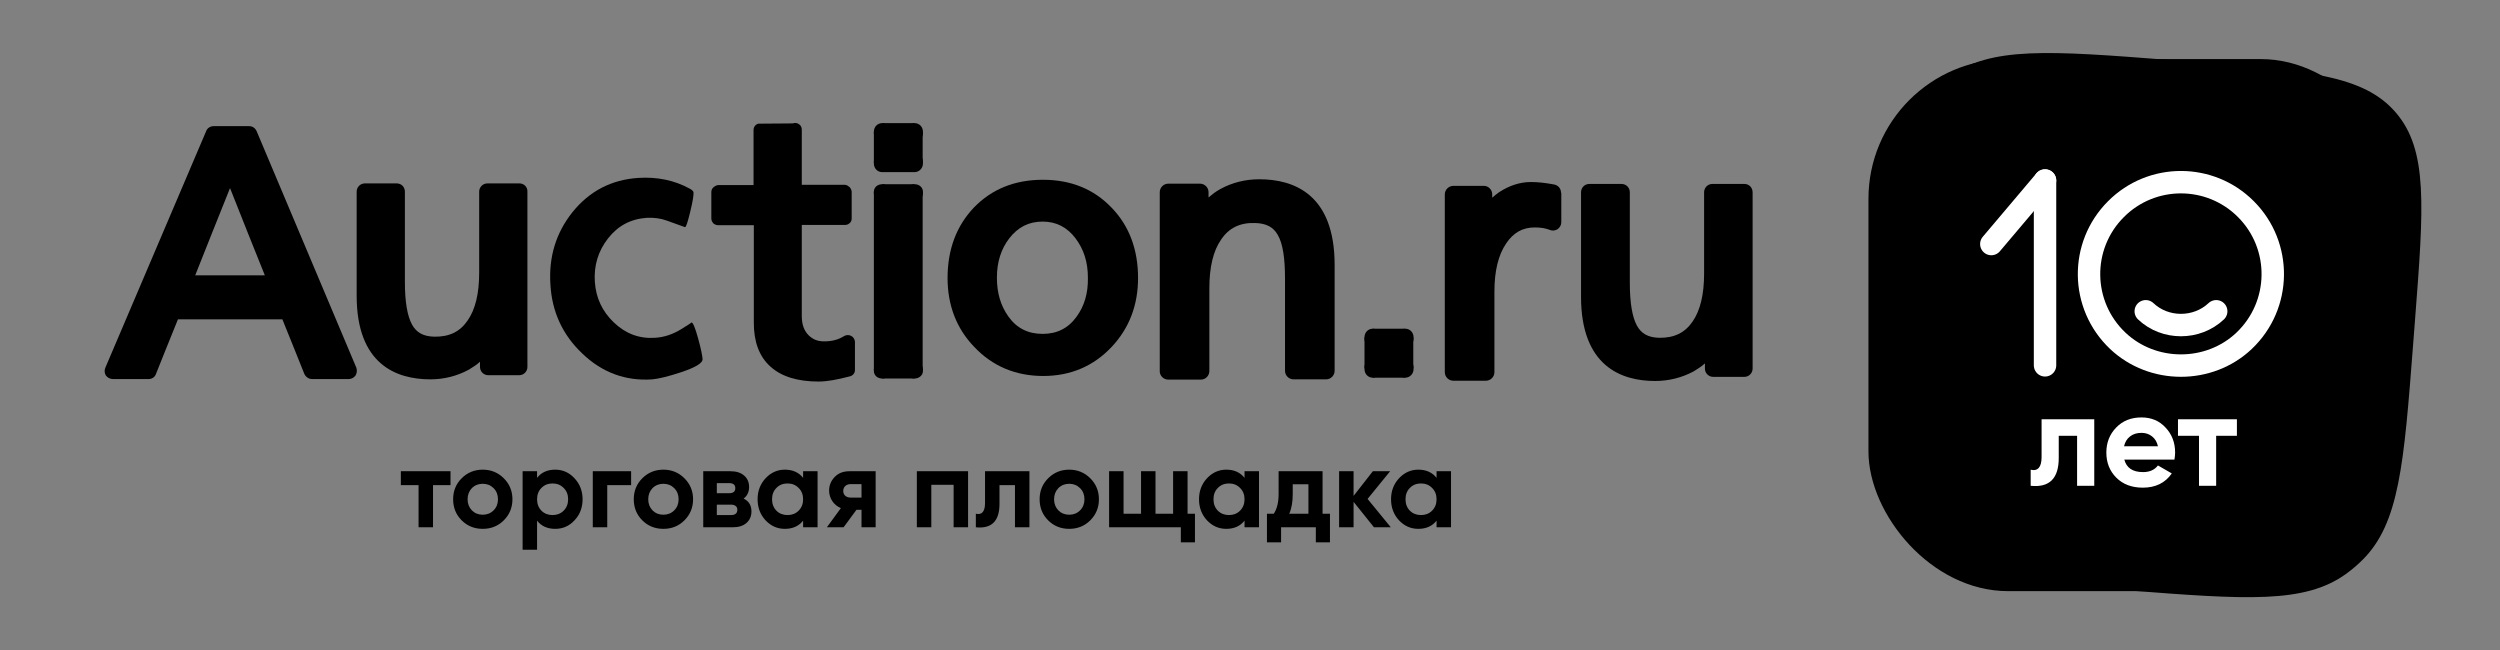 <svg width="669" height="174" viewBox="0 0 669 174" fill="none" xmlns="http://www.w3.org/2000/svg">
<rect x="0" y="0" width="669" height="174" fill="#808080" stroke="none"/>
<path d="M70.869 73.674H52.239C53.853 69.624 58.987 56.663 61.554 50.329C64.048 56.663 69.256 69.698 70.869 73.674ZM68.669 35.085C68.302 34.275 67.569 33.759 66.689 33.759H57.153C56.273 33.759 55.466 34.275 55.173 35.085L28.181 98.419C27.888 99.082 27.961 99.892 28.328 100.481C28.768 101.07 29.501 101.438 30.235 101.438H39.77C40.65 101.438 41.457 100.923 41.75 100.039C41.75 100.039 46.665 87.74 47.618 85.457H75.564C76.517 87.74 81.431 100.039 81.431 100.039C81.798 100.849 82.605 101.438 83.485 101.438H93.314C94.047 101.438 94.707 101.07 95.147 100.481C95.514 99.892 95.588 99.082 95.368 98.419L68.669 35.085Z" fill="#FF3700" style="fill:#FF3700;fill:color(display-p3 1 0.216 0);fill-opacity:1;"/>
<path d="M139.009 49.077H130.427C129.181 49.077 128.227 50.108 128.227 51.287V73.012C128.227 78.535 127.201 82.806 125.147 85.752C123.093 88.772 120.232 90.171 116.198 90.097C113.265 90.023 111.431 88.992 110.257 86.857C109.01 84.574 108.35 80.818 108.35 75.516V51.287C108.35 50.035 107.396 49.077 106.15 49.077H97.641C96.395 49.077 95.441 50.108 95.441 51.287V79.124C95.441 97.609 106.15 101.512 115.172 101.512C118.839 101.512 122.286 100.628 125.44 98.935C126.54 98.272 127.567 97.609 128.447 96.799V98.198C128.447 99.45 129.474 100.407 130.648 100.407H138.936C140.183 100.407 141.137 99.376 141.137 98.198V51.287C141.21 50.108 140.256 49.077 139.009 49.077Z" fill="#FF3700" style="fill:#FF3700;fill:color(display-p3 1 0.216 0);fill-opacity:1;"/>
<path d="M227.76 89.876C227.173 89.582 226.44 89.582 225.853 89.95C224.313 90.907 222.626 91.349 220.572 91.349C218.738 91.349 217.565 90.834 216.391 89.729C215.218 88.551 214.558 86.93 214.558 84.574V60.198H226.073C226.586 60.198 227.027 60.05 227.393 59.682C227.76 59.388 227.907 58.946 227.907 58.43V51.36C227.907 50.918 227.687 50.477 227.393 50.108C227.027 49.814 226.586 49.446 226.073 49.446H214.558V34.643C214.558 34.054 214.264 33.538 213.824 33.244C213.311 32.876 212.724 32.802 212.137 33.023L202.895 33.096C202.162 33.318 201.649 33.98 201.649 34.79V49.519H192.26C191.747 49.519 191.159 49.887 190.866 50.182C190.5 50.477 190.353 50.992 190.353 51.434V58.504C190.353 58.946 190.573 59.388 190.866 59.756C191.233 60.05 191.673 60.271 192.186 60.271H201.722V86.415C201.722 91.349 203.115 95.4 206.196 98.124C209.204 100.849 213.604 102.101 219.032 102.101C221.379 102.101 224.093 101.586 227.466 100.702C228.273 100.481 228.787 99.818 228.787 99.008V91.423C228.714 90.76 228.347 90.171 227.76 89.876Z" fill="#FF3700" style="fill:#FF3700;fill:color(display-p3 1 0.216 0);fill-opacity:1;"/>
<path d="M312.623 101.586H321.351C322.599 101.586 323.625 100.554 323.625 99.302V77.136C323.625 71.539 324.652 67.12 326.779 64.101C328.833 61.008 331.84 59.535 335.874 59.682C338.881 59.756 340.788 60.787 341.962 62.922C343.282 65.205 343.869 69.108 343.869 74.484V99.229C343.869 100.481 344.896 101.512 346.143 101.512H354.871C356.118 101.512 357.145 100.481 357.145 99.229V70.876C357.145 51.949 346.216 47.973 336.974 47.973C333.234 47.973 329.713 48.856 326.486 50.624C325.312 51.287 324.359 52.023 323.405 52.833V51.434C323.405 50.182 322.378 49.151 321.131 49.151H312.623C311.376 49.151 310.349 50.182 310.349 51.434V99.376C310.349 100.554 311.376 101.586 312.623 101.586Z" fill="#FF3700" style="fill:#FF3700;fill:color(display-p3 1 0.216 0);fill-opacity:1;"/>
<path d="M238.249 35.674C238.249 36.926 237.222 37.883 236.049 37.883C234.801 37.883 233.847 36.852 233.847 35.674V35.232C233.847 33.98 234.801 32.949 236.049 32.949C237.295 32.949 238.249 33.98 238.249 35.232V35.674Z" fill="#FF3700" style="fill:#FF3700;fill:color(display-p3 1 0.216 0);fill-opacity:1;"/>
<path d="M246.977 35.674C246.977 36.926 245.95 37.883 244.776 37.883C243.53 37.883 242.576 36.852 242.576 35.674V35.232C242.576 33.98 243.53 32.949 244.776 32.949C246.023 32.949 246.977 33.98 246.977 35.232V35.674Z" fill="#FF3700" style="fill:#FF3700;fill:color(display-p3 1 0.216 0);fill-opacity:1;"/>
<path d="M238.248 43.775C238.248 45.027 237.222 46.058 236.048 46.058C234.801 46.058 233.847 45.027 233.847 43.775V43.259C233.847 42.007 234.801 41.05 236.048 41.05C237.295 41.05 238.248 42.081 238.248 43.259V43.775Z" fill="#FF3700" style="fill:#FF3700;fill:color(display-p3 1 0.216 0);fill-opacity:1;"/>
<path d="M246.977 43.775C246.977 45.027 245.95 46.058 244.776 46.058C243.53 46.058 242.576 45.027 242.576 43.775V43.259C242.576 42.007 243.53 41.05 244.776 41.05C246.023 41.05 246.977 42.081 246.977 43.259V43.775Z" fill="#FF3700" style="fill:#FF3700;fill:color(display-p3 1 0.216 0);fill-opacity:1;"/>
<path d="M246.903 35.232H233.847V43.554H246.903V35.232Z" fill="#FF3700" style="fill:#FF3700;fill:color(display-p3 1 0.216 0);fill-opacity:1;"/>
<path d="M244.703 32.949H236.048V46.058H244.703V32.949Z" fill="#FF3700" style="fill:#FF3700;fill:color(display-p3 1 0.216 0);fill-opacity:1;"/>
<path d="M238.248 51.728C238.248 52.833 237.222 53.717 236.048 53.717C234.801 53.717 233.847 52.833 233.847 51.728V51.286C233.847 50.182 234.801 49.298 236.048 49.298C237.295 49.298 238.248 50.182 238.248 51.286V51.728Z" fill="#FF3700" style="fill:#FF3700;fill:color(display-p3 1 0.216 0);fill-opacity:1;"/>
<path d="M246.977 51.728C246.977 52.833 245.95 53.717 244.776 53.717C243.53 53.717 242.576 52.833 242.576 51.728V51.286C242.576 50.182 243.53 49.298 244.776 49.298C246.023 49.298 246.977 50.182 246.977 51.286V51.728Z" fill="#FF3700" style="fill:#FF3700;fill:color(display-p3 1 0.216 0);fill-opacity:1;"/>
<path d="M238.248 99.302C238.248 100.407 237.295 101.291 236.048 101.291C234.801 101.291 233.847 100.407 233.847 99.302V98.861C233.847 97.756 234.801 96.872 236.048 96.872C237.295 96.872 238.248 97.756 238.248 98.861V99.302Z" fill="#FF3700" style="fill:#FF3700;fill:color(display-p3 1 0.216 0);fill-opacity:1;"/>
<path d="M246.977 99.302C246.977 100.407 245.95 101.291 244.776 101.291C243.53 101.291 242.576 100.407 242.576 99.302V98.861C242.576 97.756 243.603 96.872 244.776 96.872C246.023 96.872 246.977 97.756 246.977 98.861V99.302Z" fill="#FF3700" style="fill:#FF3700;fill:color(display-p3 1 0.216 0);fill-opacity:1;"/>
<path d="M246.903 51.287H233.847V99.082H246.903V51.287Z" fill="#FF3700" style="fill:#FF3700;fill:color(display-p3 1 0.216 0);fill-opacity:1;"/>
<path d="M244.703 49.298H236.048V101.291H244.703V49.298Z" fill="#FF3700" style="fill:#FF3700;fill:color(display-p3 1 0.216 0);fill-opacity:1;"/>
<path d="M288.116 84.707C285.915 87.8 282.908 89.346 279.021 89.346C275.06 89.346 272.052 87.8 269.852 84.707C267.799 81.835 266.772 78.447 266.772 74.323C266.772 70.125 267.872 66.664 270.072 63.792C272.419 60.772 275.28 59.299 279.021 59.299C282.615 59.299 285.549 60.772 287.822 63.792C290.023 66.737 291.123 70.125 291.123 74.323C291.197 78.447 290.17 81.908 288.116 84.707ZM279.094 48.105C271.539 48.105 265.378 50.609 260.611 55.544C255.916 60.478 253.569 66.811 253.569 74.396C253.569 81.614 255.916 87.873 260.684 92.807C265.525 97.963 271.759 100.613 279.167 100.613C286.502 100.613 292.663 97.963 297.504 92.807C302.199 87.8 304.545 81.614 304.545 74.396C304.545 66.811 302.199 60.478 297.504 55.617C292.736 50.609 286.576 48.105 279.094 48.105Z" fill="#FF3700" style="fill:#FF3700;fill:color(display-p3 1 0.216 0);fill-opacity:1;"/>
<path d="M185.585 51.434C185.658 52.17 185.365 53.938 184.705 56.663C184.045 59.387 183.605 60.787 183.312 60.787C181.698 60.197 180.084 59.608 178.397 59.019C176.784 58.43 175.023 58.209 173.116 58.283C168.788 58.577 165.342 60.419 162.701 63.806C160.06 67.194 158.887 71.097 159.18 75.442C159.473 79.713 161.16 83.322 164.241 86.267C167.395 89.287 171.063 90.686 175.316 90.392C177.664 90.244 179.937 89.508 182.138 88.182C184.338 86.857 185.292 86.194 184.999 86.267C185.438 86.267 186.025 87.667 186.832 90.612C187.566 93.264 187.932 95.105 188.006 96.062C188.079 97.167 186.099 98.345 182.065 99.671C178.691 100.776 176.196 101.364 174.583 101.512C167.395 102.028 161.087 99.671 155.806 94.589C150.599 89.655 147.738 83.543 147.298 76.252C146.785 68.814 148.765 62.333 153.166 56.81C157.713 51.139 163.655 48.046 170.916 47.604C175.83 47.31 180.378 48.194 184.558 50.477C185.145 50.771 185.512 51.139 185.585 51.434Z" fill="#FF3700" style="fill:#FF3700;fill:color(display-p3 1 0.216 0);fill-opacity:1;"/>
<path d="M417.73 51.581C417.73 50.477 416.996 49.593 415.896 49.372C413.549 48.93 411.495 48.709 409.661 48.709C406.728 48.709 403.867 49.666 401.153 51.434C400.493 51.876 399.907 52.391 399.319 52.907V52.023C399.319 50.771 398.293 49.74 397.119 49.74H388.904C387.658 49.74 386.631 50.771 386.631 52.023V99.597C386.631 100.849 387.658 101.88 388.904 101.88H397.632C398.88 101.88 399.907 100.849 399.907 99.597V78.019C399.907 72.57 400.933 68.225 403.06 65.132C404.967 62.26 407.461 60.86 410.688 60.86C412.302 60.86 413.623 61.081 414.723 61.523C415.383 61.818 416.189 61.744 416.85 61.302C417.437 60.86 417.803 60.198 417.803 59.461V51.581H417.73Z" fill="#FF3700" style="fill:#FF3700;fill:color(display-p3 1 0.216 0);fill-opacity:1;"/>
<path d="M466.8 49.224H458.218C456.971 49.224 456.018 50.255 456.018 51.434V73.233C456.018 78.756 454.991 83.101 452.937 86.046C450.883 89.066 447.949 90.465 443.989 90.391C441.055 90.318 439.221 89.287 438.048 87.151C436.8 84.868 436.141 81.039 436.141 75.736V51.434C436.141 50.182 435.114 49.224 433.94 49.224H425.285C424.038 49.224 423.085 50.255 423.085 51.434V79.419C423.085 97.977 433.867 101.954 442.889 101.954C446.556 101.954 450.077 101.07 453.231 99.376C454.331 98.713 455.357 98.051 456.238 97.24V98.64C456.238 99.892 457.264 100.849 458.438 100.849H466.8C468.047 100.849 469 99.818 469 98.64V51.508C469 50.182 468.047 49.224 466.8 49.224Z" fill="#FF3700" style="fill:#FF3700;fill:color(display-p3 1 0.216 0);fill-opacity:1;"/>
<path d="M369.54 90.686C369.54 91.938 368.513 92.896 367.34 92.896C366.093 92.896 365.14 91.865 365.14 90.686V90.244C365.14 88.992 366.093 87.961 367.34 87.961C368.587 87.961 369.54 88.992 369.54 90.244V90.686Z" fill="#FF3700" style="fill:#FF3700;fill:color(display-p3 1 0.216 0);fill-opacity:1;"/>
<path d="M378.269 90.686C378.269 91.938 377.242 92.896 376.068 92.896C374.821 92.896 373.868 91.865 373.868 90.686V90.244C373.868 88.992 374.821 87.961 376.068 87.961C377.315 87.961 378.269 88.992 378.269 90.244V90.686Z" fill="#FF3700" style="fill:#FF3700;fill:color(display-p3 1 0.216 0);fill-opacity:1;"/>
<path d="M369.54 98.787C369.54 100.039 368.513 101.07 367.34 101.07C366.093 101.07 365.14 100.039 365.14 98.787V98.271C365.14 97.019 366.093 96.062 367.34 96.062C368.587 96.062 369.54 97.093 369.54 98.271V98.787Z" fill="#FF3700" style="fill:#FF3700;fill:color(display-p3 1 0.216 0);fill-opacity:1;"/>
<path d="M378.269 98.787C378.269 100.039 377.242 101.07 376.068 101.07C374.821 101.07 373.868 100.039 373.868 98.787V98.271C373.868 97.019 374.821 96.062 376.068 96.062C377.315 96.062 378.269 97.093 378.269 98.271V98.787Z" fill="#FF3700" style="fill:#FF3700;fill:color(display-p3 1 0.216 0);fill-opacity:1;"/>
<path d="M378.196 90.244H365.14V98.566H378.196V90.244Z" fill="#FF3700" style="fill:#FF3700;fill:color(display-p3 1 0.216 0);fill-opacity:1;"/>
<path d="M375.994 87.961H367.34V101.07H375.994V87.961Z" fill="#FF3700" style="fill:#FF3700;fill:color(display-p3 1 0.216 0);fill-opacity:1;"/>
<path d="M107.267 126.101H120.557V129.821H115.877V141.101H112.007V129.821H107.267V126.101ZM134.818 139.241C133.298 140.761 131.418 141.521 129.178 141.521C126.938 141.521 125.058 140.761 123.538 139.241C122.018 137.721 121.258 135.841 121.258 133.601C121.258 131.381 122.018 129.511 123.538 127.991C125.078 126.451 126.958 125.681 129.178 125.681C131.398 125.681 133.278 126.451 134.818 127.991C136.358 129.531 137.128 131.401 137.128 133.601C137.128 135.821 136.358 137.701 134.818 139.241ZM126.268 136.571C127.048 137.351 128.018 137.741 129.178 137.741C130.338 137.741 131.308 137.351 132.088 136.571C132.868 135.791 133.258 134.801 133.258 133.601C133.258 132.401 132.868 131.411 132.088 130.631C131.308 129.851 130.338 129.461 129.178 129.461C128.018 129.461 127.048 129.851 126.268 130.631C125.508 131.431 125.128 132.421 125.128 133.601C125.128 134.781 125.508 135.771 126.268 136.571ZM148.58 125.681C150.6 125.681 152.32 126.451 153.74 127.991C155.18 129.531 155.9 131.401 155.9 133.601C155.9 135.841 155.18 137.721 153.74 139.241C152.34 140.761 150.62 141.521 148.58 141.521C146.48 141.521 144.86 140.791 143.72 139.331V147.101H139.85V126.101H143.72V127.871C144.86 126.411 146.48 125.681 148.58 125.681ZM144.89 136.661C145.67 137.441 146.66 137.831 147.86 137.831C149.06 137.831 150.05 137.441 150.83 136.661C151.63 135.861 152.03 134.841 152.03 133.601C152.03 132.361 151.63 131.351 150.83 130.571C150.05 129.771 149.06 129.371 147.86 129.371C146.66 129.371 145.67 129.771 144.89 130.571C144.11 131.351 143.72 132.361 143.72 133.601C143.72 134.841 144.11 135.861 144.89 136.661ZM158.629 126.101H168.889V129.821H162.499V141.101H158.629V126.101ZM183.157 139.241C181.637 140.761 179.757 141.521 177.517 141.521C175.277 141.521 173.397 140.761 171.877 139.241C170.357 137.721 169.597 135.841 169.597 133.601C169.597 131.381 170.357 129.511 171.877 127.991C173.417 126.451 175.297 125.681 177.517 125.681C179.737 125.681 181.617 126.451 183.157 127.991C184.697 129.531 185.467 131.401 185.467 133.601C185.467 135.821 184.697 137.701 183.157 139.241ZM174.607 136.571C175.387 137.351 176.357 137.741 177.517 137.741C178.677 137.741 179.647 137.351 180.427 136.571C181.207 135.791 181.597 134.801 181.597 133.601C181.597 132.401 181.207 131.411 180.427 130.631C179.647 129.851 178.677 129.461 177.517 129.461C176.357 129.461 175.387 129.851 174.607 130.631C173.847 131.431 173.467 132.421 173.467 133.601C173.467 134.781 173.847 135.771 174.607 136.571ZM198.99 133.421C200.39 134.101 201.09 135.241 201.09 136.841C201.09 138.121 200.65 139.151 199.77 139.931C198.89 140.711 197.66 141.101 196.08 141.101H188.19V126.101H195.48C197.04 126.101 198.26 126.491 199.14 127.271C200.02 128.031 200.46 129.051 200.46 130.331C200.46 131.651 199.97 132.681 198.99 133.421ZM195.12 129.281H191.82V131.981H195.12C196.22 131.981 196.77 131.531 196.77 130.631C196.77 129.731 196.22 129.281 195.12 129.281ZM191.82 137.831H195.63C196.75 137.831 197.31 137.351 197.31 136.391C197.31 135.971 197.16 135.641 196.86 135.401C196.56 135.161 196.15 135.041 195.63 135.041H191.82V137.831ZM214.912 127.871V126.101H218.782V141.101H214.912V139.331C213.752 140.791 212.122 141.521 210.022 141.521C208.022 141.521 206.302 140.761 204.862 139.241C203.442 137.701 202.732 135.821 202.732 133.601C202.732 131.401 203.442 129.531 204.862 127.991C206.302 126.451 208.022 125.681 210.022 125.681C212.122 125.681 213.752 126.411 214.912 127.871ZM207.772 136.661C208.552 137.441 209.542 137.831 210.742 137.831C211.942 137.831 212.932 137.441 213.712 136.661C214.512 135.861 214.912 134.841 214.912 133.601C214.912 132.361 214.512 131.351 213.712 130.571C212.932 129.771 211.942 129.371 210.742 129.371C209.542 129.371 208.552 129.771 207.772 130.571C206.992 131.351 206.602 132.361 206.602 133.601C206.602 134.841 206.992 135.861 207.772 136.661ZM227.301 126.101H234.321V141.101H230.541V136.421H229.191L225.741 141.101H221.271L225.021 135.971C224.061 135.571 223.291 134.941 222.711 134.081C222.151 133.221 221.871 132.281 221.871 131.261C221.871 129.881 222.371 128.671 223.371 127.631C224.351 126.611 225.661 126.101 227.301 126.101ZM230.541 129.551H227.601C227.041 129.551 226.571 129.721 226.191 130.061C225.831 130.401 225.651 130.841 225.651 131.381C225.651 131.921 225.831 132.351 226.191 132.671C226.571 132.991 227.041 133.151 227.601 133.151H230.541V129.551ZM245.348 126.101H259.058V141.101H255.188V129.731H249.218V141.101H245.348V126.101ZM263.594 126.101H275.474V141.101H271.604V129.821H267.464V134.831C267.464 139.451 265.354 141.541 261.134 141.101V137.471C261.934 137.671 262.544 137.531 262.964 137.051C263.384 136.571 263.594 135.761 263.594 134.621V126.101ZM291.761 139.241C290.241 140.761 288.361 141.521 286.121 141.521C283.881 141.521 282.001 140.761 280.481 139.241C278.961 137.721 278.201 135.841 278.201 133.601C278.201 131.381 278.961 129.511 280.481 127.991C282.021 126.451 283.901 125.681 286.121 125.681C288.341 125.681 290.221 126.451 291.761 127.991C293.301 129.531 294.071 131.401 294.071 133.601C294.071 135.821 293.301 137.701 291.761 139.241ZM283.211 136.571C283.991 137.351 284.961 137.741 286.121 137.741C287.281 137.741 288.251 137.351 289.031 136.571C289.811 135.791 290.201 134.801 290.201 133.601C290.201 132.401 289.811 131.411 289.031 130.631C288.251 129.851 287.281 129.461 286.121 129.461C284.961 129.461 283.991 129.851 283.211 130.631C282.451 131.431 282.071 132.421 282.071 133.601C282.071 134.781 282.451 135.771 283.211 136.571ZM317.793 126.101V137.471H319.773V145.121H315.993V141.101H296.793V126.101H300.663V137.471H305.343V126.101H309.213V137.471H313.923V126.101H317.793ZM333.037 127.871V126.101H336.907V141.101H333.037V139.331C331.877 140.791 330.247 141.521 328.147 141.521C326.147 141.521 324.427 140.761 322.987 139.241C321.567 137.701 320.857 135.821 320.857 133.601C320.857 131.401 321.567 129.531 322.987 127.991C324.427 126.451 326.147 125.681 328.147 125.681C330.247 125.681 331.877 126.411 333.037 127.871ZM325.897 136.661C326.677 137.441 327.667 137.831 328.867 137.831C330.067 137.831 331.057 137.441 331.837 136.661C332.637 135.861 333.037 134.841 333.037 133.601C333.037 132.361 332.637 131.351 331.837 130.571C331.057 129.771 330.067 129.371 328.867 129.371C327.667 129.371 326.677 129.771 325.897 130.571C325.117 131.351 324.727 132.361 324.727 133.601C324.727 134.841 325.117 135.861 325.897 136.661ZM353.916 126.101V137.471H355.896V145.121H352.116V141.101H342.816V145.121H339.036V137.471H340.866C341.726 136.191 342.156 134.421 342.156 132.161V126.101H353.916ZM345.006 137.471H350.136V129.581H345.936V132.161C345.936 134.321 345.626 136.091 345.006 137.471ZM365.966 133.511L372.176 141.101H367.676L362.216 134.291V141.101H358.346V126.101H362.216V132.701L367.376 126.101H371.996L365.966 133.511ZM384.424 127.871V126.101H388.294V141.101H384.424V139.331C383.264 140.791 381.634 141.521 379.534 141.521C377.534 141.521 375.814 140.761 374.374 139.241C372.954 137.701 372.244 135.821 372.244 133.601C372.244 131.401 372.954 129.531 374.374 127.991C375.814 126.451 377.534 125.681 379.534 125.681C381.634 125.681 383.264 126.411 384.424 127.871ZM377.284 136.661C378.064 137.441 379.054 137.831 380.254 137.831C381.454 137.831 382.444 137.441 383.224 136.661C384.024 135.861 384.424 134.841 384.424 133.601C384.424 132.361 384.024 131.351 383.224 130.571C382.444 129.771 381.454 129.371 380.254 129.371C379.054 129.371 378.064 129.771 377.284 130.571C376.504 131.351 376.114 132.361 376.114 133.601C376.114 134.841 376.504 135.861 377.284 136.661Z" fill="#FF3700" style="fill:#FF3700;fill:color(display-p3 1 0.216 0);fill-opacity:1;"/>
<path d="M503.771 81.517C506.219 49.823 507.443 33.976 517.272 24.192C518.593 22.877 520.011 21.662 521.514 20.558C532.691 12.349 548.538 13.573 580.232 16.021L587.33 16.569C617.444 18.895 632.501 20.058 641.134 30.136C649.766 40.214 648.603 55.271 646.277 85.385L645.729 92.483C643.281 124.177 642.056 140.024 632.228 149.808C630.906 151.123 629.488 152.338 627.986 153.442C616.809 161.651 600.962 160.427 569.267 157.979V157.979C537.573 155.531 521.726 154.307 511.942 144.478C510.627 143.157 509.412 141.739 508.308 140.236C500.099 129.059 501.323 113.212 503.771 81.517V81.517Z" fill="#FFBF00" style="fill:#FFBF00;fill:color(display-p3 1 0.75 0);fill-opacity:1;"/>
<rect x="500" y="15.81" width="142.381" height="142.381" rx="37.375" fill="#FF3700" style="fill:#FF3700;fill:color(display-p3 1 0.216 0);fill-opacity:1;"/>
<path d="M600.998 55.961C610.758 65.72 610.586 81.65 600.507 91.213C591.19 100.039 576.071 100.039 566.729 91.213C556.626 81.65 556.453 65.72 566.238 55.961C575.825 46.349 591.411 46.349 600.998 55.961Z" stroke="white" style="stroke:white;stroke-opacity:1;" stroke-width="6" stroke-linecap="round" stroke-linejoin="round"/>
<path d="M593.058 83.297C587.846 88.214 579.39 88.214 574.203 83.297" stroke="white" style="stroke:white;stroke-opacity:1;" stroke-width="6" stroke-linecap="round" stroke-linejoin="round"/>
<path d="M547.251 48.305L547.251 97.763" stroke="white" style="stroke:white;stroke-opacity:1;" stroke-width="6" stroke-linecap="round"/>
<path d="M547.251 48.305L532.876 65.305" stroke="white" style="stroke:white;stroke-opacity:1;" stroke-width="6" stroke-linecap="round"/>
<path d="M546.327 112.202H560.423V130H555.831V116.616H550.919V122.561C550.919 128.042 548.415 130.522 543.408 130V125.693C544.357 125.93 545.081 125.764 545.58 125.195C546.078 124.625 546.327 123.664 546.327 122.311V112.202ZM581.883 122.988H568.464C569.057 125.218 570.73 126.334 573.482 126.334C575.239 126.334 576.567 125.74 577.469 124.554L581.171 126.69C579.415 129.229 576.828 130.498 573.411 130.498C570.469 130.498 568.108 129.608 566.328 127.829C564.548 126.049 563.658 123.806 563.658 121.101C563.658 118.443 564.536 116.213 566.292 114.409C568.025 112.606 570.279 111.704 573.055 111.704C575.689 111.704 577.837 112.606 579.498 114.409C581.207 116.213 582.061 118.443 582.061 121.101C582.061 121.6 582.002 122.228 581.883 122.988ZM568.392 119.428H577.469C577.208 118.265 576.674 117.376 575.867 116.759C575.084 116.142 574.147 115.833 573.055 115.833C571.821 115.833 570.801 116.153 569.994 116.794C569.187 117.411 568.653 118.289 568.392 119.428ZM582.827 112.202H598.596V116.616H593.043V130H588.451V116.616H582.827V112.202Z" fill="white" style="fill:white;fill-opacity:1;"/>
</svg>

